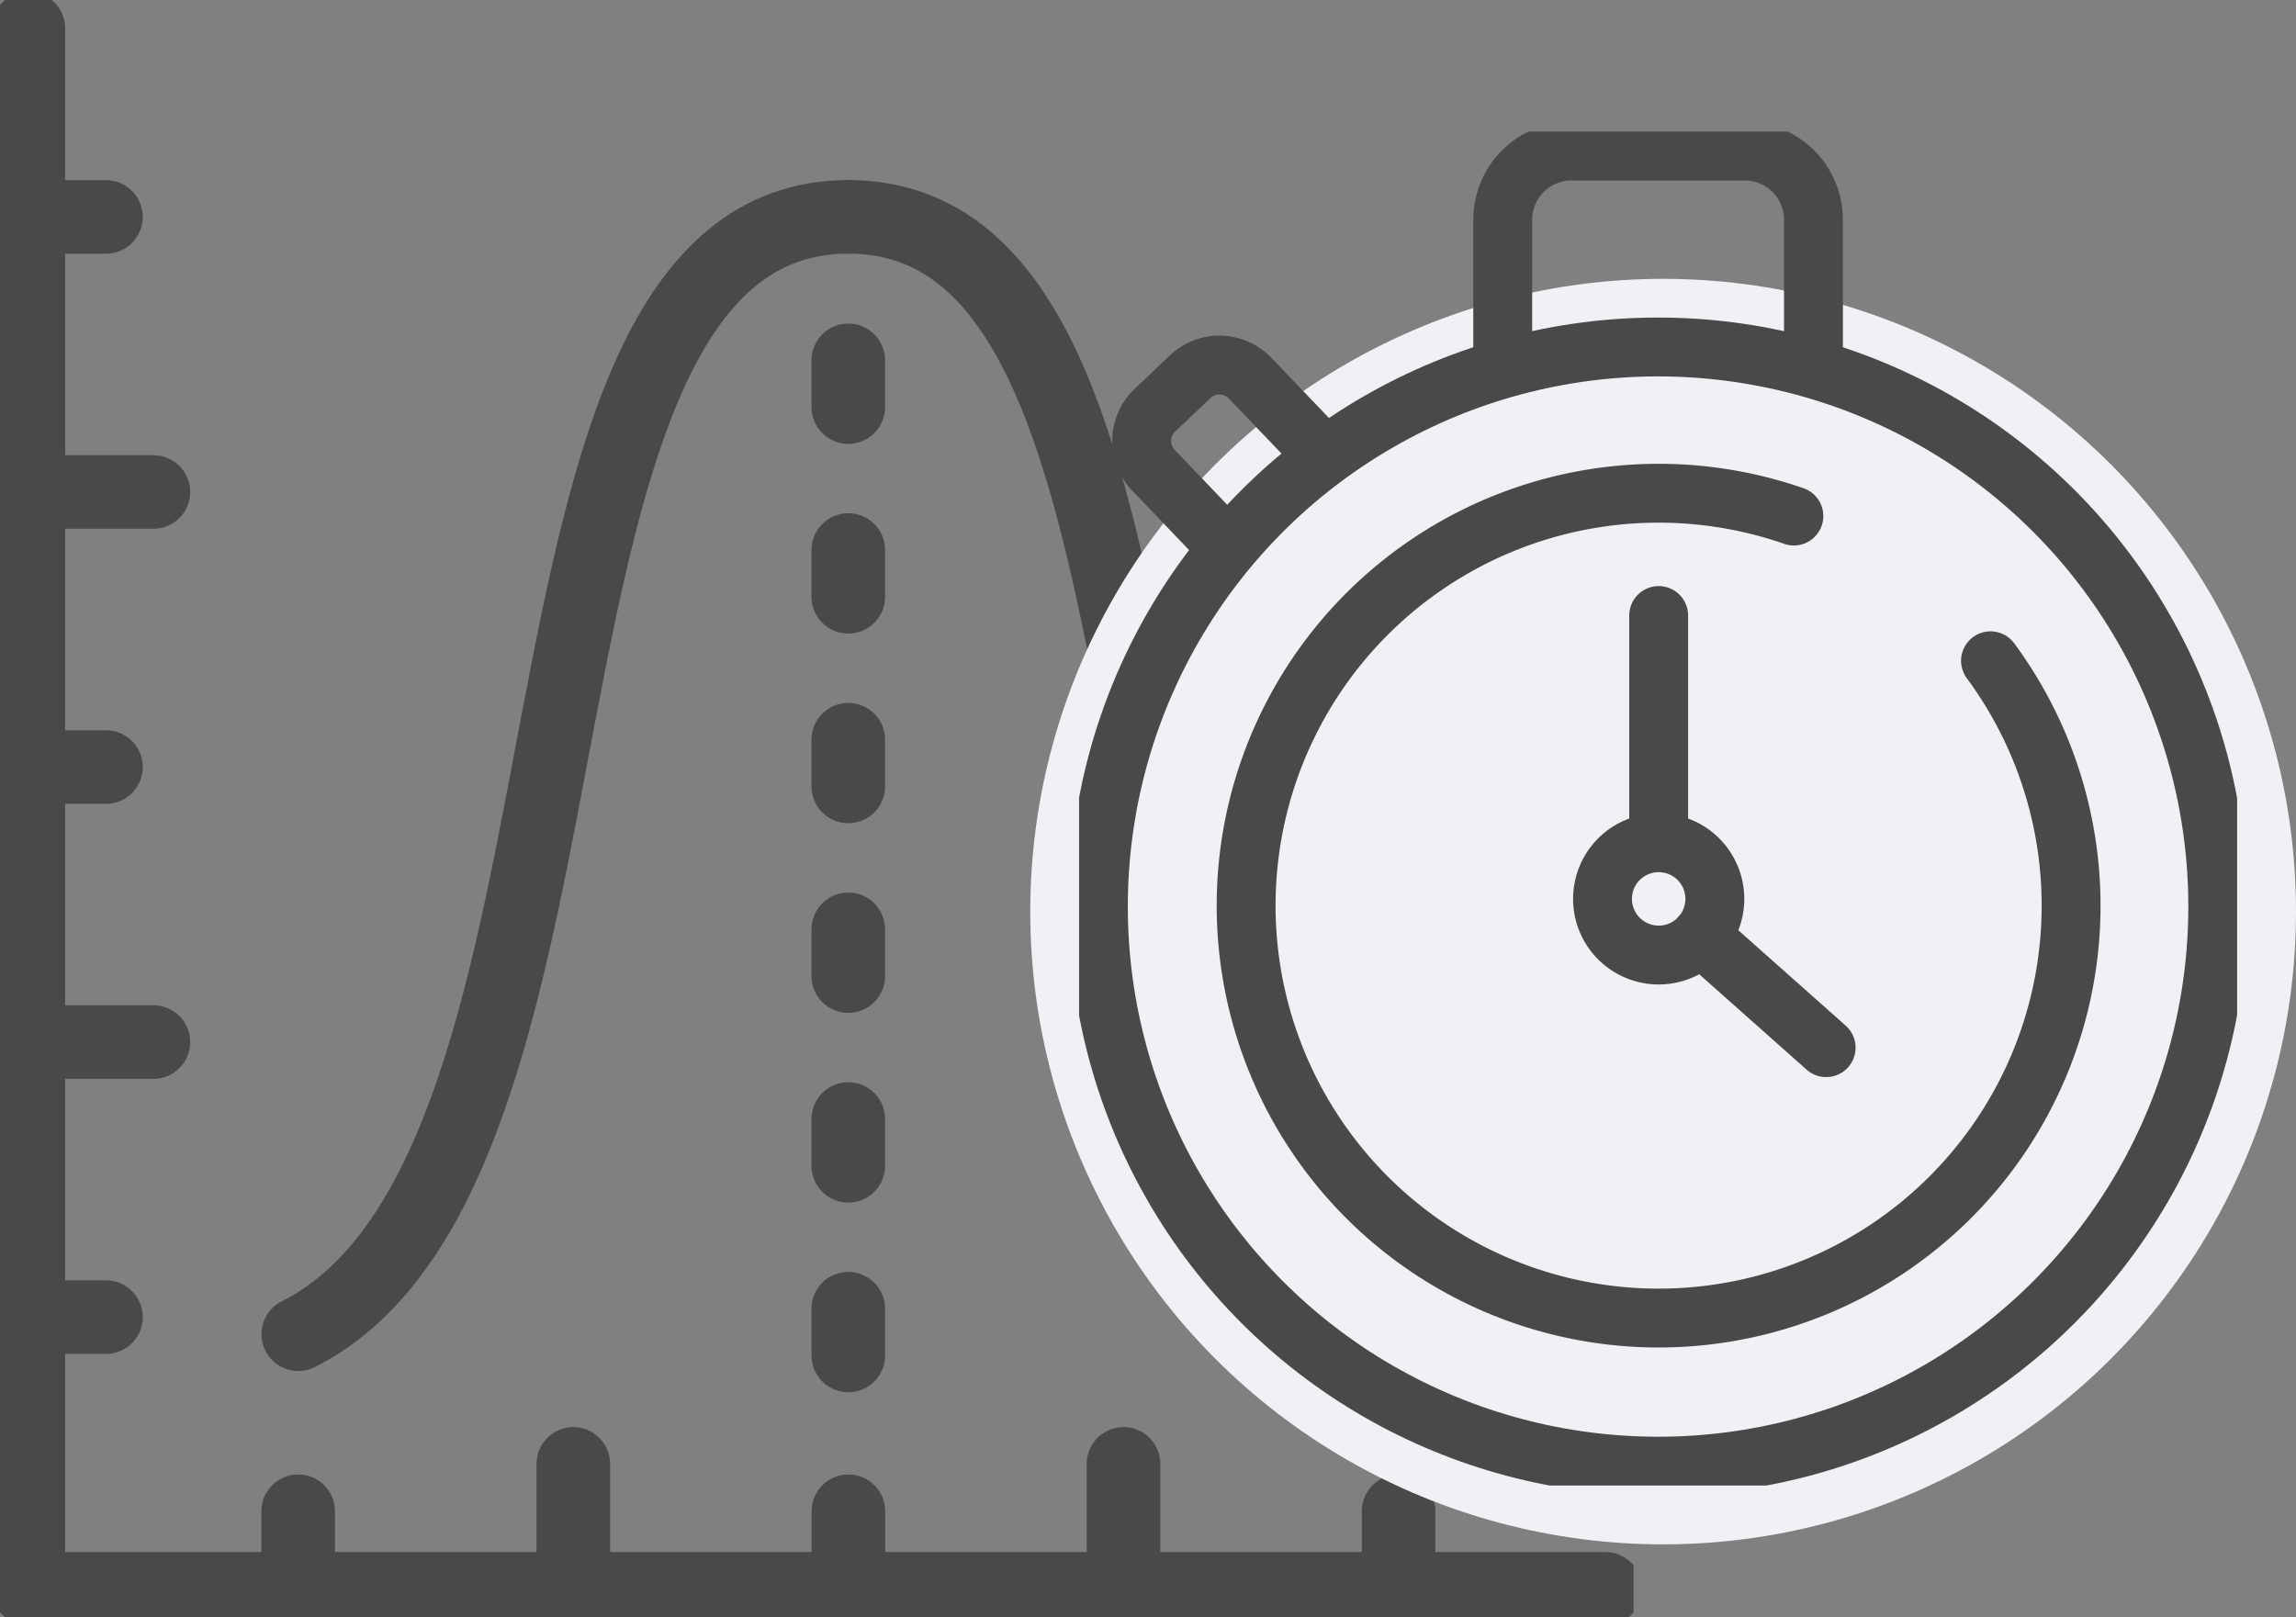 <svg xmlns="http://www.w3.org/2000/svg" xmlns:xlink="http://www.w3.org/1999/xlink" width="78" height="54.95" viewBox="0 0 78 54.95">
  <rect x="0" y="0" width="78" height="54.95" fill="#808080" stroke="none"/>
  <defs>
    <clipPath id="clip-path">
      <rect id="長方形_57" data-name="長方形 57" width="55.497" height="54.95" fill="none" stroke="#707070" stroke-width="2.5"/>
    </clipPath>
    <clipPath id="clip-path-2">
      <rect id="長方形_18" data-name="長方形 18" width="39.342" height="46" fill="none" stroke="#494949" stroke-width="2"/>
    </clipPath>
  </defs>
  <g id="グループ_203" data-name="グループ 203" transform="translate(0 -7.525)">
    <g id="グループ_240" data-name="グループ 240" transform="translate(0 7.525)">
      <g id="グループ_239" data-name="グループ 239" clip-path="url(#clip-path)">
        <path id="パス_108" data-name="パス 108" d="M5,5V58.022H58.569" transform="translate(-4.036 -4.036)" fill="none" stroke="#494949" stroke-linecap="round" stroke-linejoin="round" stroke-width="2.5"/>
        <line id="線_57" data-name="線 57" y1="2.1" transform="translate(28.822 51.35)" fill="none" stroke="#494949" stroke-linecap="round" stroke-linejoin="round" stroke-width="2.5"/>
        <line id="線_58" data-name="線 58" y1="3.71" transform="translate(38.168 49.74)" fill="none" stroke="#494949" stroke-linecap="round" stroke-linejoin="round" stroke-width="2.5"/>
        <line id="線_59" data-name="線 59" y1="2.1" transform="translate(47.513 51.35)" fill="none" stroke="#494949" stroke-linecap="round" stroke-linejoin="round" stroke-width="2.5"/>
        <line id="線_60" data-name="線 60" y1="3.71" transform="translate(19.476 49.74)" fill="none" stroke="#494949" stroke-linecap="round" stroke-linejoin="round" stroke-width="2.5"/>
        <line id="線_61" data-name="線 61" y1="2.1" transform="translate(10.13 51.35)" fill="none" stroke="#494949" stroke-linecap="round" stroke-linejoin="round" stroke-width="2.5"/>
        <line id="線_62" data-name="線 62" x2="2.1" transform="translate(1.501 26.063)" fill="none" stroke="#494949" stroke-linecap="round" stroke-linejoin="round" stroke-width="2.5"/>
        <line id="線_63" data-name="線 63" x2="3.71" transform="translate(1.501 35.408)" fill="none" stroke="#494949" stroke-linecap="round" stroke-linejoin="round" stroke-width="2.5"/>
        <line id="線_64" data-name="線 64" x2="2.099" transform="translate(1.501 44.754)" fill="none" stroke="#494949" stroke-linecap="round" stroke-linejoin="round" stroke-width="2.5"/>
        <line id="線_65" data-name="線 65" x2="3.71" transform="translate(1.501 16.717)" fill="none" stroke="#494949" stroke-linecap="round" stroke-linejoin="round" stroke-width="2.5"/>
        <line id="線_66" data-name="線 66" x2="2.099" transform="translate(1.501 7.371)" fill="none" stroke="#494949" stroke-linecap="round" stroke-linejoin="round" stroke-width="2.5"/>
        <path id="パス_109" data-name="パス 109" d="M52.547,76.185C63.909,70.469,58.622,38.22,71.234,38.22" transform="translate(-42.415 -30.851)" fill="none" stroke="#494949" stroke-linecap="round" stroke-linejoin="round" stroke-width="2.5"/>
        <path id="パス_110" data-name="パス 110" d="M149.469,38.22c12.607,0,7.326,32.26,18.693,37.97" transform="translate(-120.65 -30.851)" fill="none" stroke="#494949" stroke-linecap="round" stroke-linejoin="round" stroke-width="2.5"/>
        <line id="線_67" data-name="線 67" y2="1.588" transform="translate(28.818 12.244)" fill="none" stroke="#494949" stroke-linecap="round" stroke-linejoin="round" stroke-width="2.5"/>
        <line id="線_68" data-name="線 68" y2="1.588" transform="translate(28.818 18.689)" fill="none" stroke="#494949" stroke-linecap="round" stroke-linejoin="round" stroke-width="2.5"/>
        <line id="線_69" data-name="線 69" y2="1.588" transform="translate(28.818 25.134)" fill="none" stroke="#494949" stroke-linecap="round" stroke-linejoin="round" stroke-width="2.5"/>
        <line id="線_70" data-name="線 70" y2="1.588" transform="translate(28.818 31.578)" fill="none" stroke="#494949" stroke-linecap="round" stroke-linejoin="round" stroke-width="2.5"/>
        <line id="線_71" data-name="線 71" y2="1.588" transform="translate(28.818 38.023)" fill="none" stroke="#494949" stroke-linecap="round" stroke-linejoin="round" stroke-width="2.5"/>
        <line id="線_72" data-name="線 72" y2="1.588" transform="translate(28.818 44.468)" fill="none" stroke="#494949" stroke-linecap="round" stroke-linejoin="round" stroke-width="2.5"/>
      </g>
    </g>
    <circle id="楕円形_5" data-name="楕円形 5" cx="21.5" cy="21.5" r="21.5" transform="translate(35 17)" fill="#f0f1f4"/>
    <g id="グループ_175" data-name="グループ 175" transform="translate(36.658 12)">
      <g id="グループ_174" data-name="グループ 174" clip-path="url(#clip-path-2)">
        <circle id="楕円形_4" data-name="楕円形 4" cx="19.014" cy="19.014" r="19.014" transform="translate(0.632 7.339) rotate(-0.073)" fill="none" stroke="#494949" stroke-linecap="round" stroke-miterlimit="10" stroke-width="2"/>
        <path id="パス_84" data-name="パス 84" d="M51.033,61.8a14.013,14.013,0,1,1-6.681-4.918" transform="translate(-20.069 -43.823)" fill="none" stroke="#494949" stroke-linecap="round" stroke-miterlimit="10" stroke-width="2"/>
        <path id="パス_85" data-name="パス 85" d="M65.738,10.067V5.337A2.337,2.337,0,0,1,68.075,3h5.881a2.337,2.337,0,0,1,2.338,2.337v4.73" transform="translate(-51.345 -2.343)" fill="none" stroke="#494949" stroke-linecap="round" stroke-miterlimit="10" stroke-width="2"/>
        <path id="パス_86" data-name="パス 86" d="M12.45,42.241,10.116,39.8a1.44,1.44,0,0,1,.05-2.036l1.2-1.138a1.44,1.44,0,0,1,2.036.05l2.335,2.438" transform="translate(-7.591 -28.3)" fill="none" stroke="#494949" stroke-linecap="round" stroke-miterlimit="10" stroke-width="2"/>
        <line id="線_5" data-name="線 5" x2="4.264" y2="3.788" transform="translate(21.117 27.335)" fill="none" stroke="#494949" stroke-linecap="round" stroke-miterlimit="10" stroke-width="2"/>
        <line id="線_6" data-name="線 6" y2="7.472" transform="translate(19.691 16.439)" fill="none" stroke="#494949" stroke-linecap="round" stroke-miterlimit="10" stroke-width="2"/>
        <path id="パス_87" data-name="パス 87" d="M85.036,112.258a1.908,1.908,0,1,1-1.908-1.908A1.908,1.908,0,0,1,85.036,112.258Z" transform="translate(-63.437 -86.19)" fill="none" stroke="#494949" stroke-linecap="round" stroke-miterlimit="10" stroke-width="2"/>
      </g>
    </g>
  </g>
</svg>
